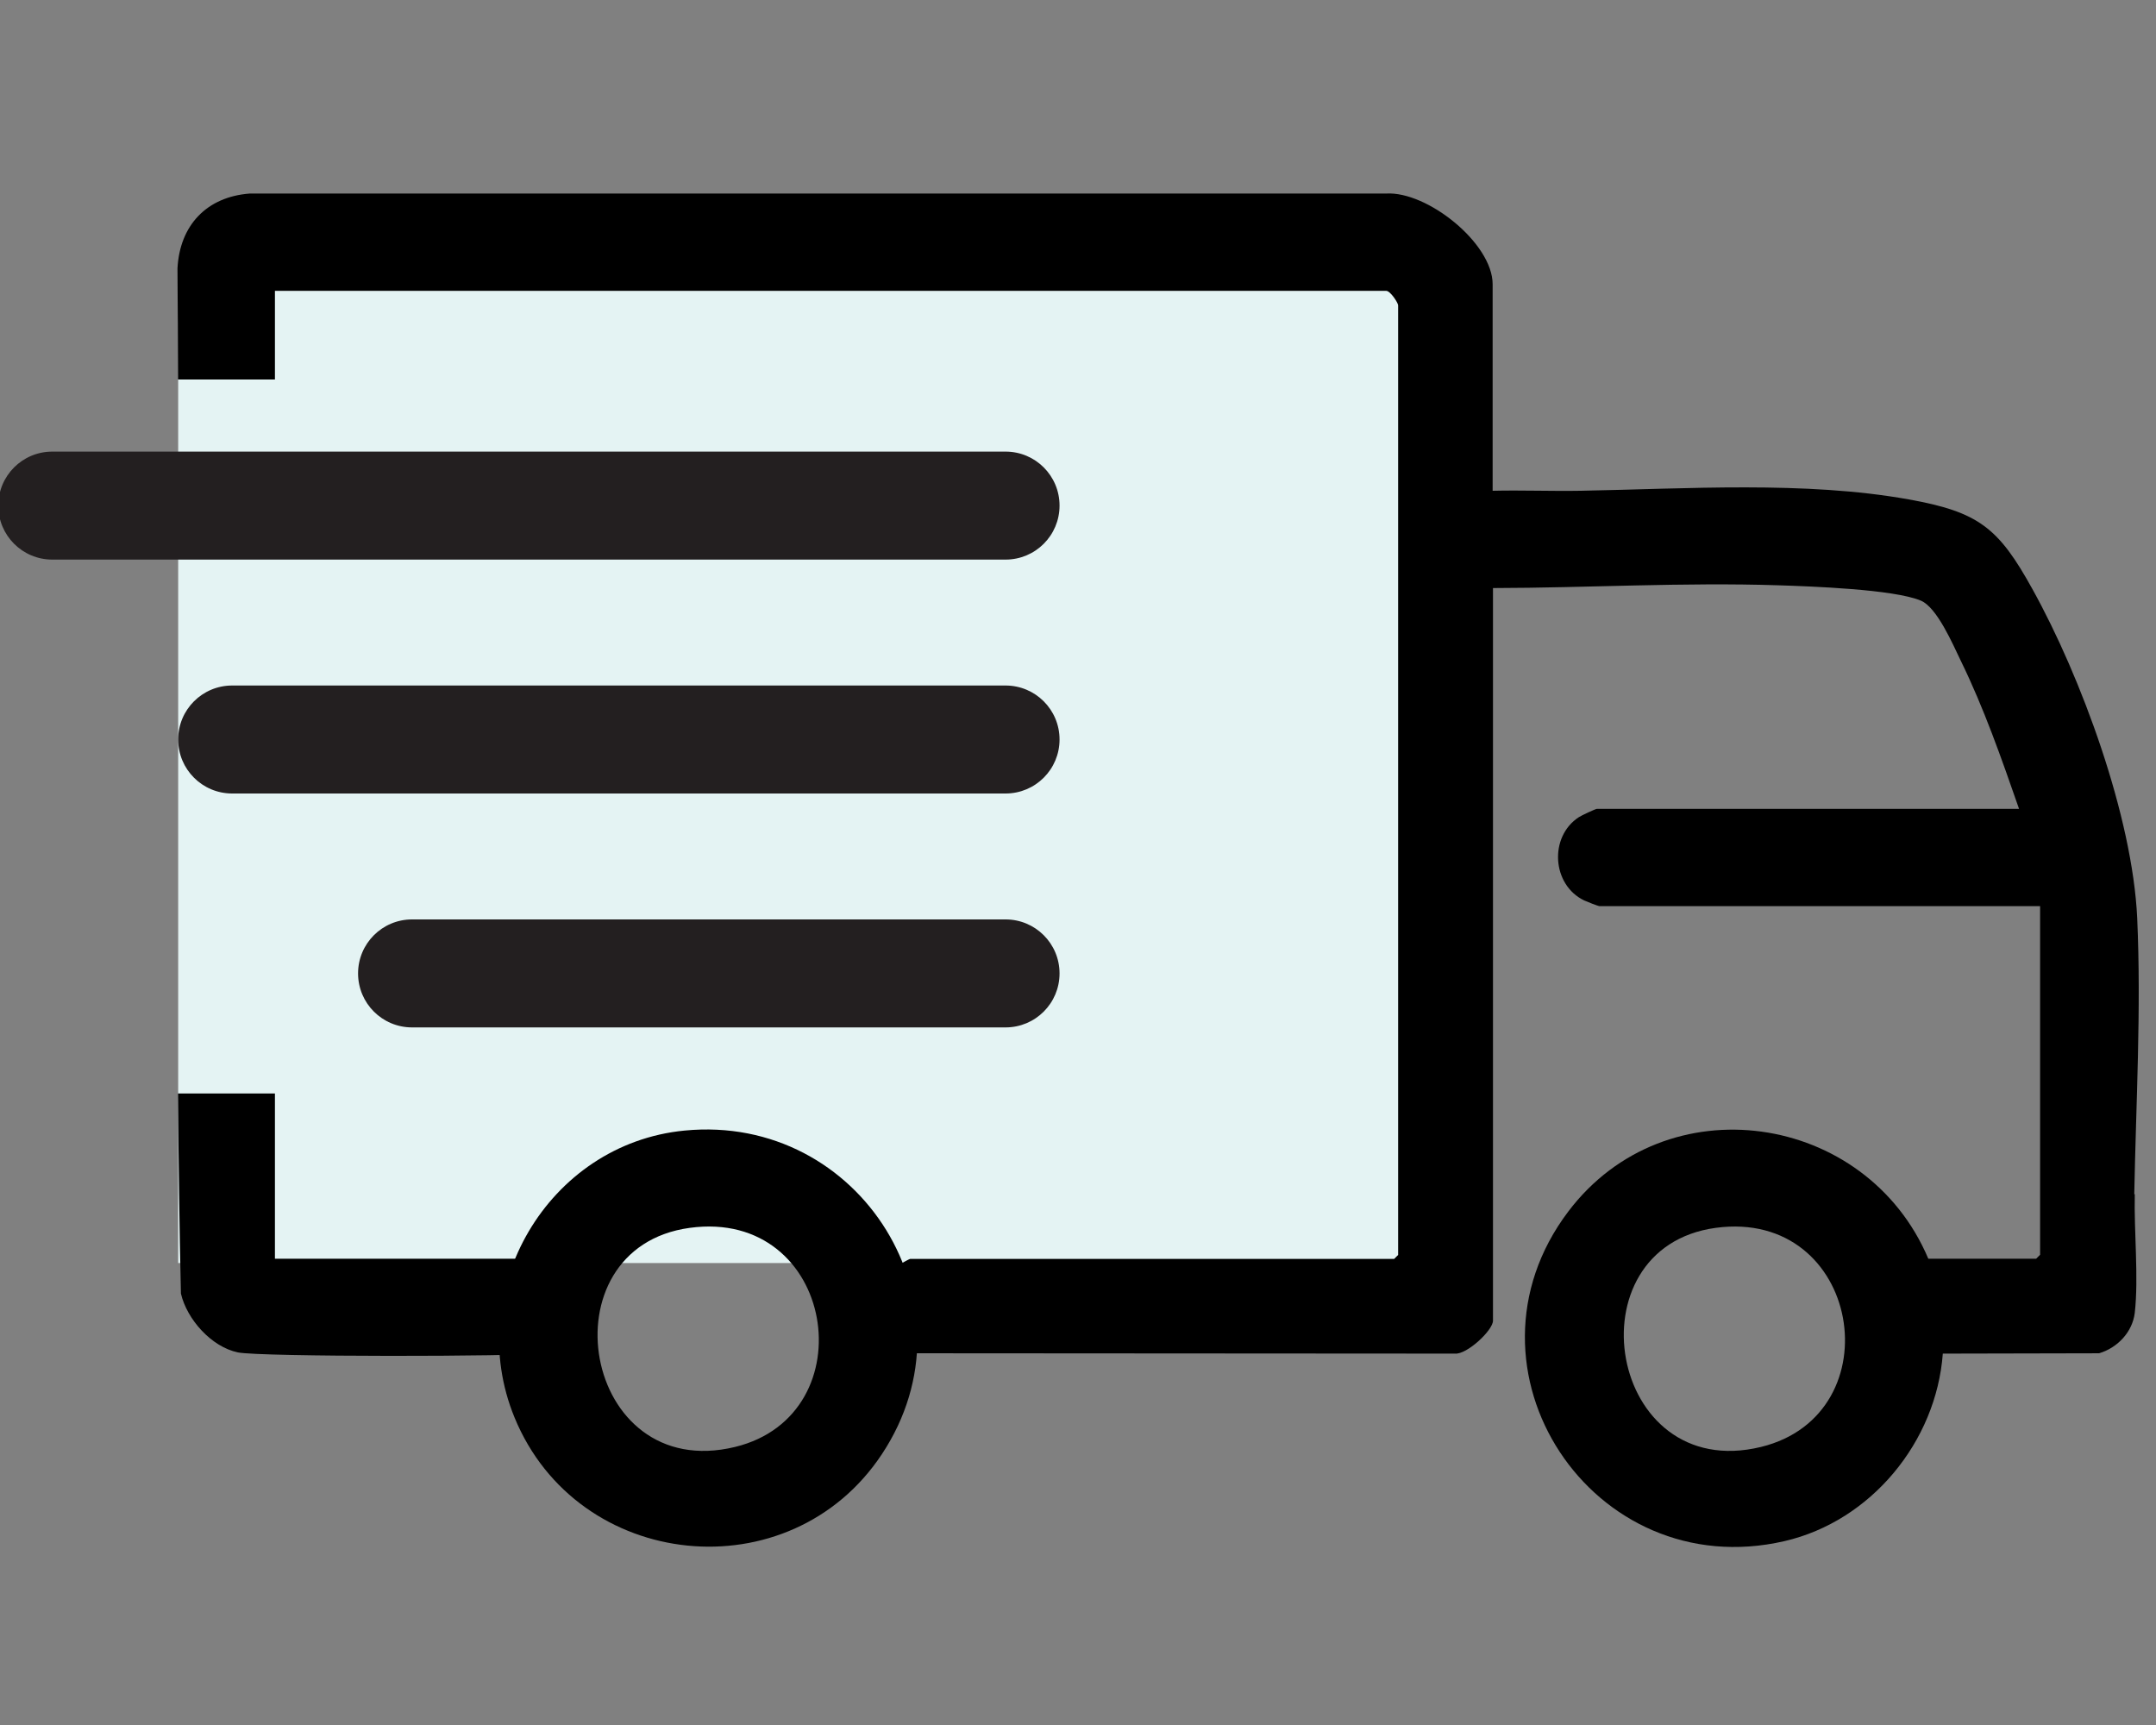 <?xml version="1.0" encoding="UTF-8"?>
<svg id="Layer_1" xmlns="http://www.w3.org/2000/svg" version="1.1" viewBox="0 0 125 100">
  <rect x="0" y="0" width="125" height="100" fill="#808080" stroke="none"/>
  <!-- Generator: Adobe Illustrator 29.1.0, SVG Export Plug-In . SVG Version: 2.1.0 Build 142)  -->
  <defs>
    <style>
      .st0 {
        fill: #e4f3f3;
      }

      .st1 {
        fill: #231f20;
      }
    </style>
  </defs>
  <rect class="st0" x="10.33" y="16" width="73.67" height="57.22"/>
  <g>
    <path d="M32.57,73.45c-.16-.11-.77-.48-.89-.48h-15.74v-9.58h-5.62c.03,3.87.08,7.73.17,11.6.35,1.5,1.77,3.09,3.3,3.41,1.31.27,16.3.25,17.72.05,2.32-.33,3.02-3.61,1.06-4.99Z"/>
    <path d="M123.74,69.23c.1-5.28.41-10.71.17-16.01-.27-5.86-3.23-13.95-6.08-19.08-1.96-3.54-3.1-4.46-7.17-5.19-6.02-1.08-12.9-.61-19.01-.5-1.7.03-3.41-.04-5.11,0v-11.97c0-2.38-3.8-5.41-6.18-5.26H14.48c-2.5.19-4.06,1.84-4.19,4.34.02,2.15.02,4.29.03,6.44h5.62v-5.14h64.43c.24,0,.69.7.69.84v55.05l-.23.23h-28.06c-.06,0-.88.46-.98.54-1.88,1.45-1.15,4.46,1.15,4.93l31.41.02c.69.07,2.21-1.35,2.21-1.91v-42.47c5.5-.01,11.03-.34,16.55-.16,1.86.06,6.7.23,8.26.89.94.4,1.85,2.53,2.31,3.48,1.35,2.76,2.37,5.69,3.38,8.59h-24.48c-.07,0-.91.39-1.04.48-1.74,1.13-1.57,3.93.31,4.83.15.07.81.33.89.33h25.54v20.21l-.23.23h-6.25c-3.6-8.51-15.22-10.23-20.88-2.73-6.88,9.11,1.4,21.67,12.54,19.1,5.02-1.16,8.8-5.76,9.18-10.87l9.06-.02c1.06-.31,1.94-1.23,2.07-2.35.23-2.04-.05-4.73,0-6.87ZM102.1,83.88c-8.87,2.16-11.13-11.54-2.63-12.7,8.43-1.14,10.37,10.81,2.63,12.7Z"/>
    <path d="M39.69,65.54c10.22-1,17.15,10.14,11.44,18.76-5.33,8.05-17.64,6.79-21.3-2.13-3.02-7.35,1.93-15.86,9.86-16.63ZM39.99,71.18c-8.53,1.16-6.26,14.86,2.63,12.7,7.69-1.87,5.82-13.85-2.63-12.7Z"/>
    <g>
      <path class="st1" d="M58.3,32.44H3.03c-1.73,0-3.13-1.4-3.13-3.13s1.4-3.13,3.13-3.13h55.27c1.73,0,3.13,1.4,3.13,3.13s-1.4,3.13-3.13,3.13Z"/>
      <path class="st1" d="M58.3,46H13.46c-1.73,0-3.13-1.4-3.13-3.13s1.4-3.13,3.13-3.13h44.84c1.73,0,3.13,1.4,3.13,3.13s-1.4,3.13-3.13,3.13Z"/>
      <path class="st1" d="M58.3,59.56H23.89c-1.73,0-3.13-1.4-3.13-3.13s1.4-3.13,3.13-3.13h34.41c1.73,0,3.13,1.4,3.13,3.13s-1.4,3.13-3.13,3.13Z"/>
    </g>
  </g>
</svg>